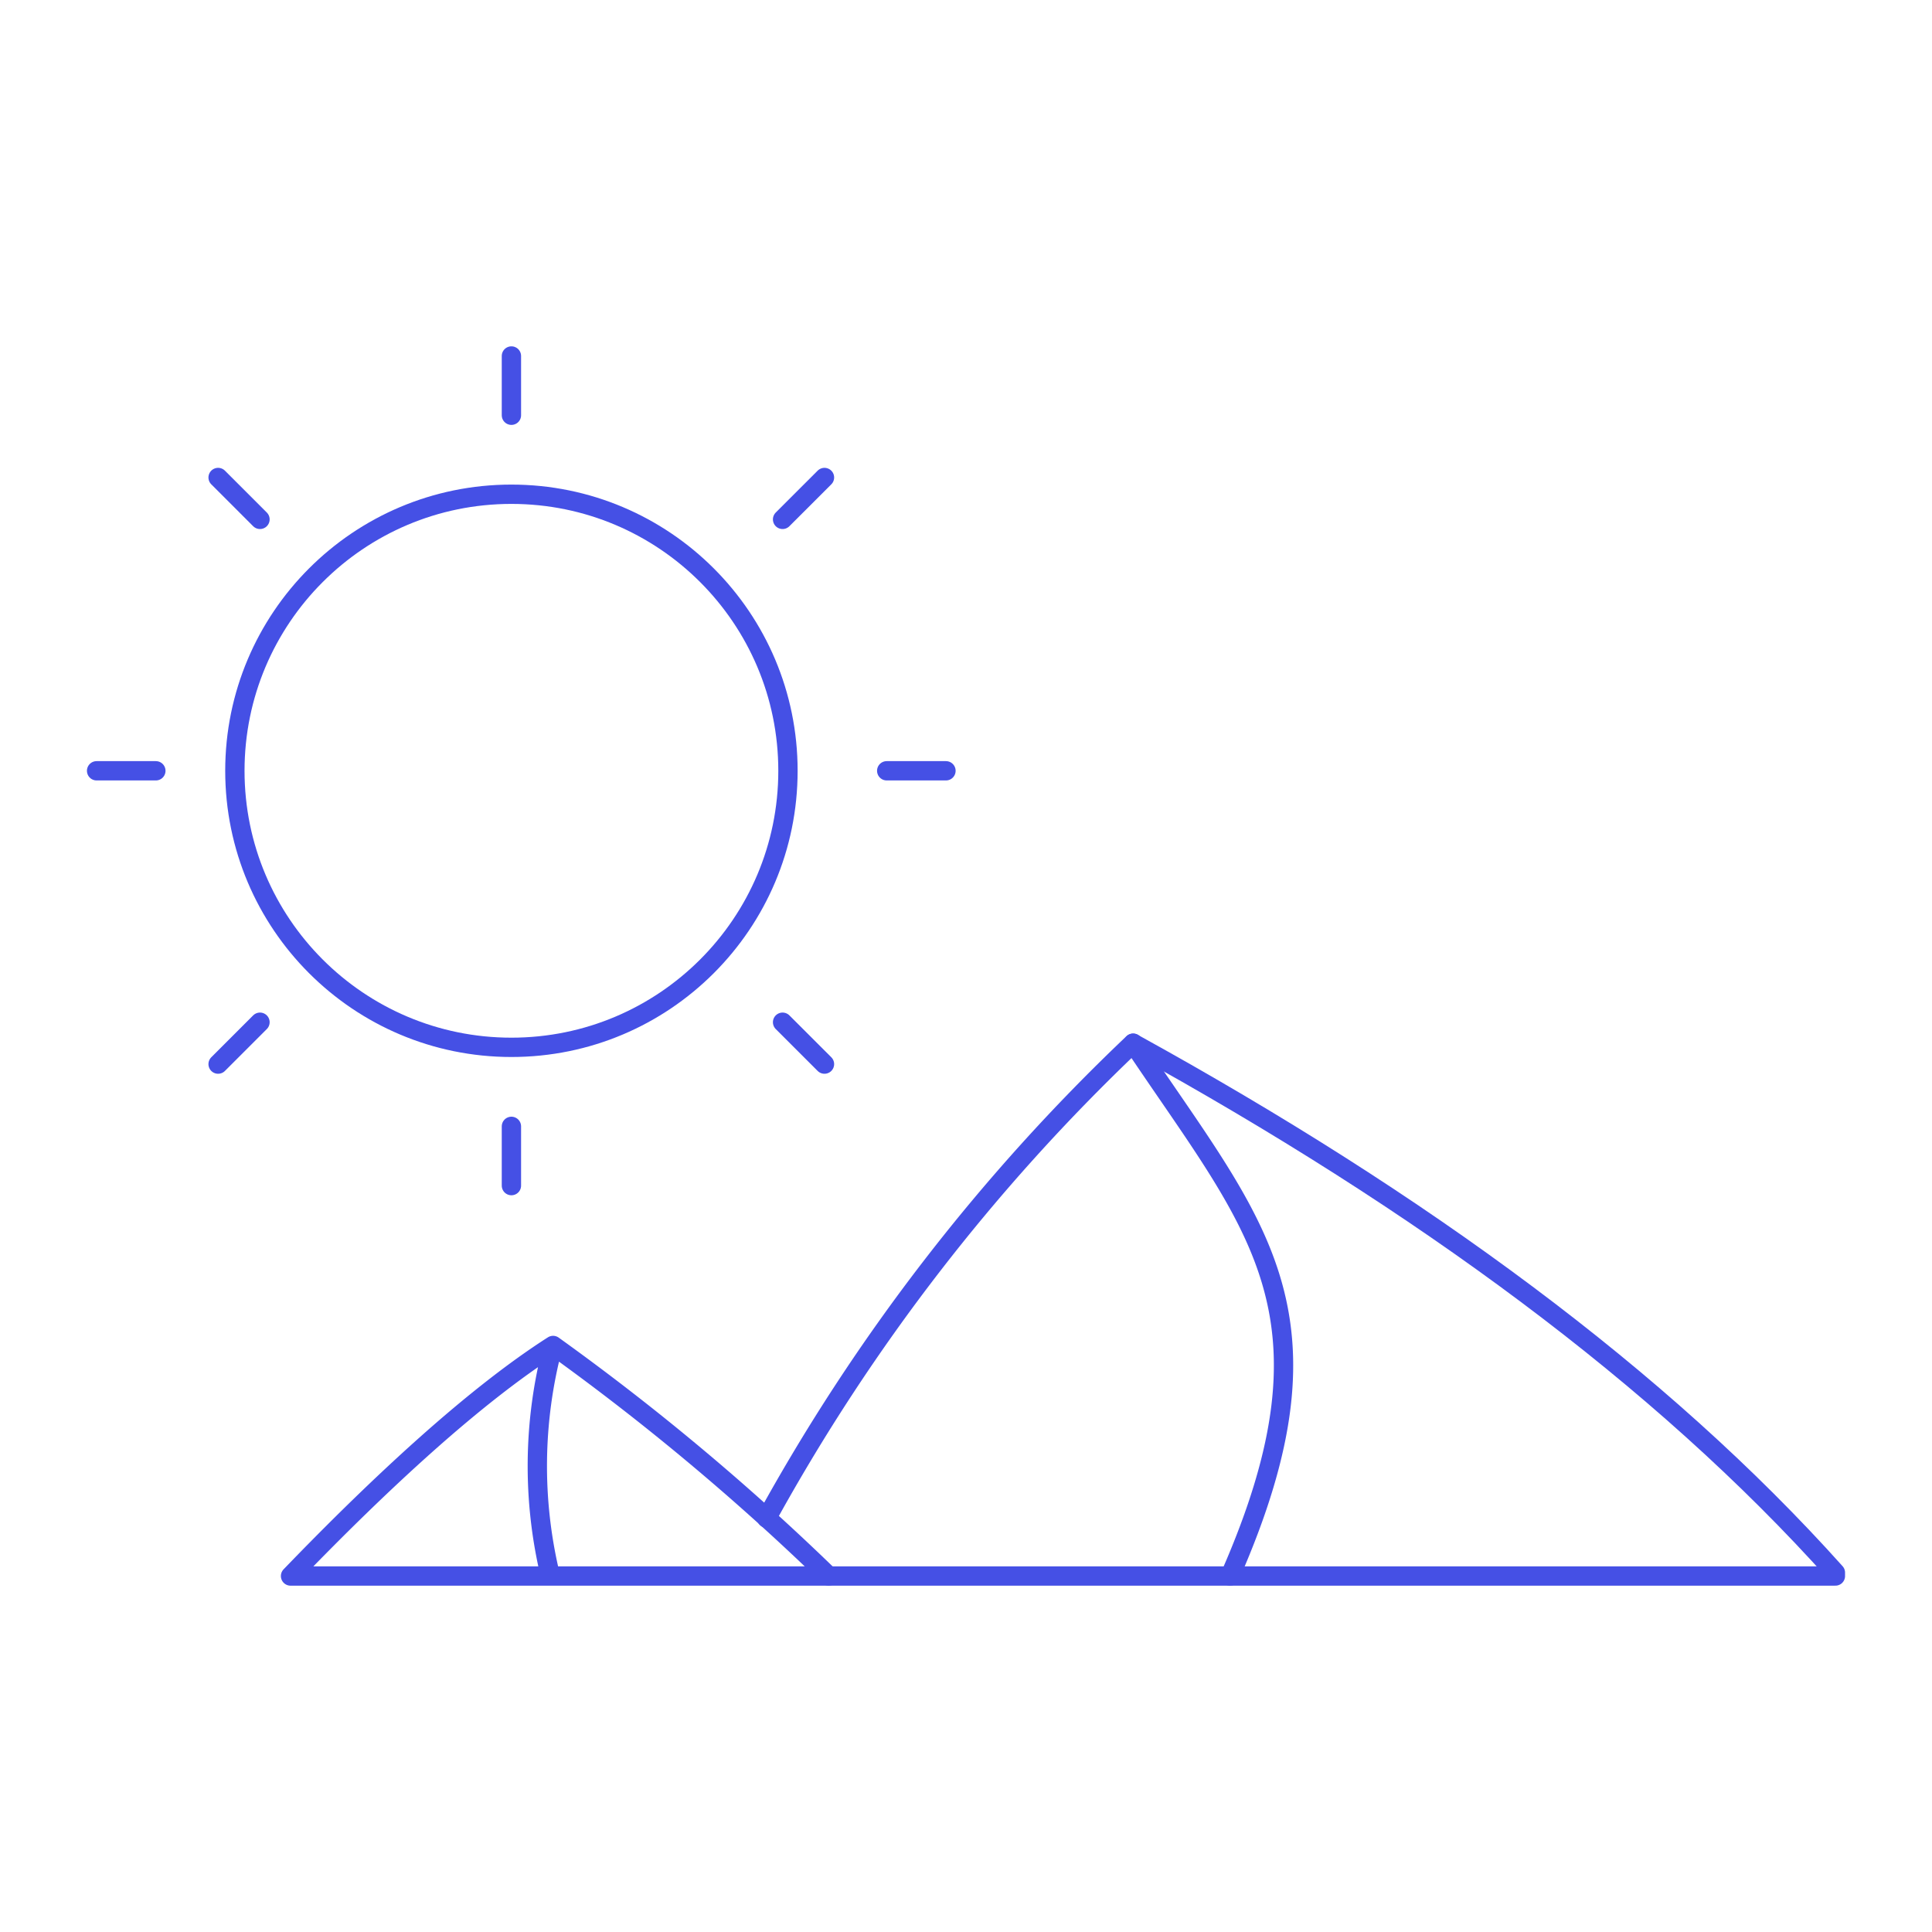 <svg xmlns="http://www.w3.org/2000/svg" viewBox="0 0 100 100"><g class="nc-icon-wrapper"><defs/><path class="a" d="M63.665 81.574c6.023-13.7 1.247-18.189-5.014-27.58a101.051 101.051 0 0 0-18.97 24.586" fill="none" stroke="#4550e5" stroke-linecap="round" stroke-linejoin="round"/><path class="a" d="M95 81.4C85.944 71.293 73.591 62.233 58.651 54" fill="none" stroke="#4550e5" stroke-linecap="round" stroke-linejoin="round"/><path class="a" d="M28.489 81.574a24.279 24.279 0 0 1 .139-11.932c-4.039 2.582-8.858 7.024-13.589 11.932h27.854a125.536 125.536 0 0 0-14.265-11.932 24.279 24.279 0 0 0-.139 11.932" fill="none" stroke="#4550e5" stroke-linecap="round" stroke-linejoin="round"/><g><path class="a" d="M26.471 21.493v-3.067" fill="none" stroke="#4550e5" stroke-linecap="round" stroke-linejoin="round"/><path class="a" d="M13.457 26.883l-2.168-2.168" fill="none" stroke="#4550e5" stroke-linecap="round" stroke-linejoin="round"/><path class="a" d="M8.067 39.896H5" fill="none" stroke="#4550e5" stroke-linecap="round" stroke-linejoin="round"/><path class="a" d="M13.457 52.91l-2.168 2.168" fill="none" stroke="#4550e5" stroke-linecap="round" stroke-linejoin="round"/><path class="a" d="M40.506 26.883l2.169-2.168" fill="none" stroke="#4550e5" stroke-linecap="round" stroke-linejoin="round"/><path class="a" d="M45.896 39.896h3.067" fill="none" stroke="#4550e5" stroke-linecap="round" stroke-linejoin="round"/><path class="a" d="M40.506 52.91l2.169 2.168" fill="none" stroke="#4550e5" stroke-linecap="round" stroke-linejoin="round"/><path class="a" d="M26.471 58.3v3.067" fill="none" stroke="#4550e5" stroke-linecap="round" stroke-linejoin="round"/><circle class="a" cx="26.471" cy="39.896" r="14.314" fill="none" stroke="#4550e5" stroke-linecap="round" stroke-linejoin="round"/></g><path class="a" d="M95 81.574H42.894" fill="none" stroke="#4550e5" stroke-linecap="round" stroke-linejoin="round"/></g></svg>